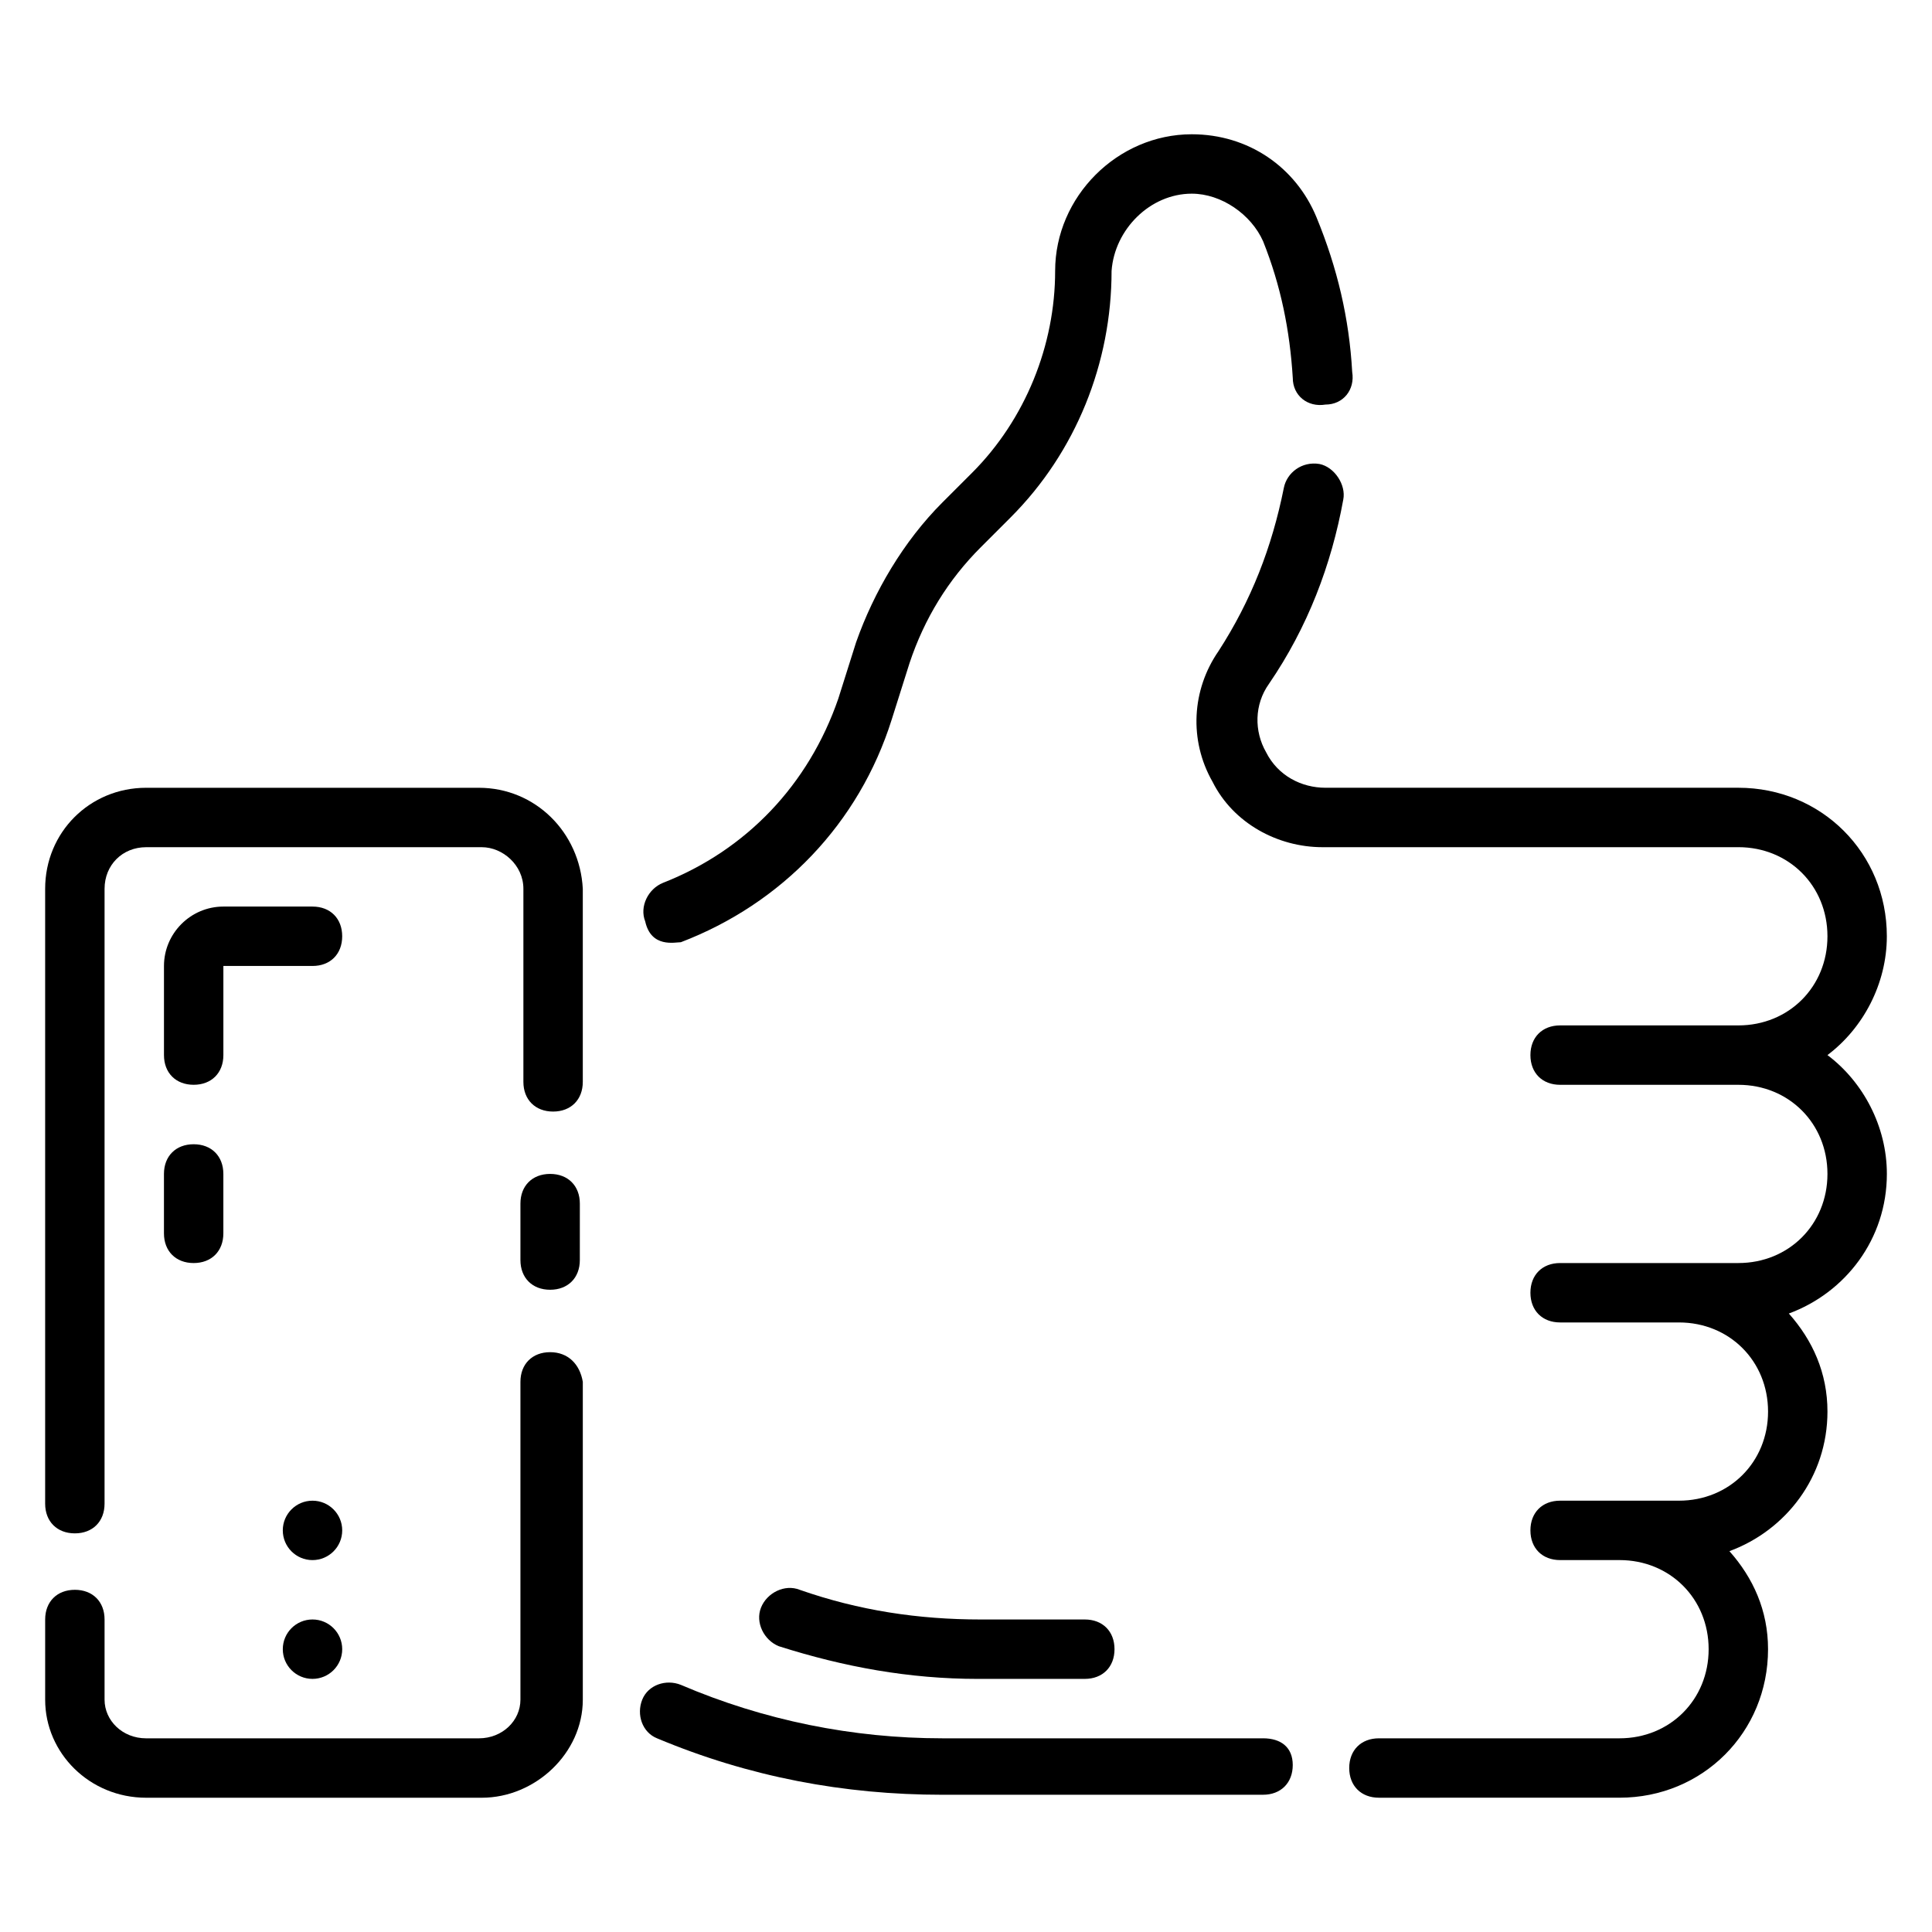 <?xml version="1.0" encoding="UTF-8"?>
<!-- Uploaded to: SVG Repo, www.svgrepo.com, Generator: SVG Repo Mixer Tools -->
<svg fill="#000000" width="800px" height="800px" version="1.1" viewBox="144 144 512 512" xmlns="http://www.w3.org/2000/svg">
 <g>
  <path d="m270.9 352.77h-88.168c-14.957 0-26.766 11.809-26.766 26.766v162.95c0 4.723 3.148 7.871 7.871 7.871 4.723 0 7.871-3.148 7.871-7.871l0.004-162.95c0-6.297 4.723-11.02 11.02-11.02h88.953c5.512 0 11.02 4.723 11.02 11.02v51.168c0 4.723 3.148 7.871 7.871 7.871 4.723 0 7.871-3.148 7.871-7.871v-51.168c-0.781-14.957-12.59-26.766-27.547-26.766z"/>
  <path d="m289.79 455.1c-4.723 0-7.871 3.148-7.871 7.871v14.957c0 4.723 3.148 7.871 7.871 7.871 4.723 0 7.871-3.148 7.871-7.871l0.004-14.953c0-4.727-3.152-7.875-7.875-7.875z"/>
  <path d="m289.79 502.34c-4.723 0-7.871 3.148-7.871 7.871v84.23c0 5.512-4.723 10.234-11.02 10.234h-88.168c-6.297 0-11.02-4.723-11.02-10.234v-21.254c0-4.723-3.148-7.871-7.871-7.871s-7.871 3.148-7.871 7.871v21.254c-0.004 14.168 11.805 25.977 26.762 25.977h88.953c14.168 0 26.766-11.809 26.766-25.977v-84.23c-0.785-4.723-3.938-7.871-8.66-7.871z"/>
  <path d="m478.72 604.67h-85.02c-23.617 0-47.23-4.723-69.273-14.168-3.938-1.574-8.66 0-10.234 3.938-1.574 3.938 0 8.66 3.938 10.234 24.402 10.234 49.594 14.957 75.57 14.957l85.02-0.004c4.723 0 7.871-3.148 7.871-7.871 0-4.727-3.148-7.086-7.871-7.086z"/>
  <path d="m628.29 423.61c9.445-7.086 15.742-18.895 15.742-31.488 0-22.043-17.32-39.359-39.359-39.359h-109.42c-6.297 0-12.594-3.148-15.742-9.445-3.148-5.512-3.148-12.594 0.789-18.105 10.234-14.957 16.531-31.488 19.68-48.805 0.789-3.938-2.363-8.66-6.297-9.445-4.723-0.789-8.66 2.363-9.445 6.297-3.148 15.742-8.66 29.914-17.32 43.297-7.086 10.234-7.871 23.617-1.574 34.637 5.512 11.02 17.32 17.32 29.125 17.32l110.21-0.004c13.383 0 23.617 10.234 23.617 23.617 0 13.383-10.234 23.617-23.617 23.617h-47.23c-4.723 0-7.871 3.148-7.871 7.871 0 4.723 3.148 7.871 7.871 7.871h47.23c13.383 0 23.617 10.234 23.617 23.617 0 13.383-10.234 23.617-23.617 23.617h-47.23c-4.723 0-7.871 3.148-7.871 7.871s3.148 7.871 7.871 7.871h31.488c13.383 0 23.617 10.234 23.617 23.617 0 13.383-10.234 23.617-23.617 23.617h-31.488c-4.723 0-7.871 3.148-7.871 7.871 0 4.723 3.148 7.871 7.871 7.871h15.742c13.383 0 23.617 10.234 23.617 23.617 0 13.383-10.234 23.617-23.617 23.617h-63.762c-4.723 0-7.871 3.148-7.871 7.871s3.148 7.871 7.871 7.871l63.762-0.004c22.043 0 39.359-17.32 39.359-39.359 0-10.234-3.938-18.895-10.234-25.977 14.957-5.512 25.98-19.68 25.98-37 0-10.234-3.938-18.895-10.234-25.977 14.957-5.512 25.977-19.68 25.977-37 0-12.594-6.297-24.402-15.742-31.488z"/>
  <path d="m324.43 393.7c26.766-10.234 47.23-31.488 55.891-59.039l4.723-14.957c3.938-11.809 10.234-22.043 18.895-30.699l7.871-7.871c17.32-17.32 26.766-40.934 26.766-65.336 0.789-11.023 10.234-20.473 21.254-20.473 7.871 0 15.742 5.512 18.895 12.594 4.723 11.809 7.086 23.617 7.871 36.211 0 4.723 3.938 7.871 8.66 7.086 4.723 0 7.871-3.938 7.086-8.66-0.789-14.168-3.938-27.551-9.445-40.934-5.512-13.379-18.109-22.039-33.066-22.039-19.68 0-36.211 16.531-36.211 36.211 0 19.68-7.871 39.359-22.043 53.531l-7.871 7.871c-10.234 10.234-18.105 23.617-22.828 37l-4.723 14.957c-7.871 22.828-24.402 40.148-46.445 48.805-3.938 1.574-6.297 6.297-4.723 10.234 1.574 7.082 7.871 5.508 9.445 5.508z"/>
  <path d="m226.81 384.25h-23.613c-8.66 0-15.742 7.086-15.742 15.742v23.617c0 4.723 3.148 7.871 7.871 7.871s7.871-3.148 7.871-7.871v-23.617h23.617c4.723 0 7.871-3.148 7.871-7.871s-3.148-7.871-7.875-7.871z"/>
  <path d="m187.45 470.85c0 4.723 3.148 7.871 7.871 7.871 4.723 0 7.871-3.148 7.871-7.871v-15.742c0-4.723-3.148-7.871-7.871-7.871-4.723 0-7.871 3.148-7.871 7.871z"/>
  <path d="m403.93 573.18c-16.531 0-32.273-2.363-48.02-7.871-3.938-1.574-8.66 0.789-10.234 4.723-1.574 3.938 0.789 8.66 4.723 10.234 17.32 5.512 34.637 8.66 52.742 8.66l28.344-0.004c4.723 0 7.871-3.148 7.871-7.871 0-4.723-3.148-7.871-7.871-7.871z"/>
  <path d="m234.69 549.57c0 4.348-3.527 7.871-7.875 7.871s-7.871-3.523-7.871-7.871 3.523-7.871 7.871-7.871 7.875 3.523 7.875 7.871"/>
  <path d="m234.69 581.05c0 4.348-3.527 7.871-7.875 7.871s-7.871-3.523-7.871-7.871c0-4.348 3.523-7.871 7.871-7.871s7.875 3.523 7.875 7.871"/>
 </g>
</svg>